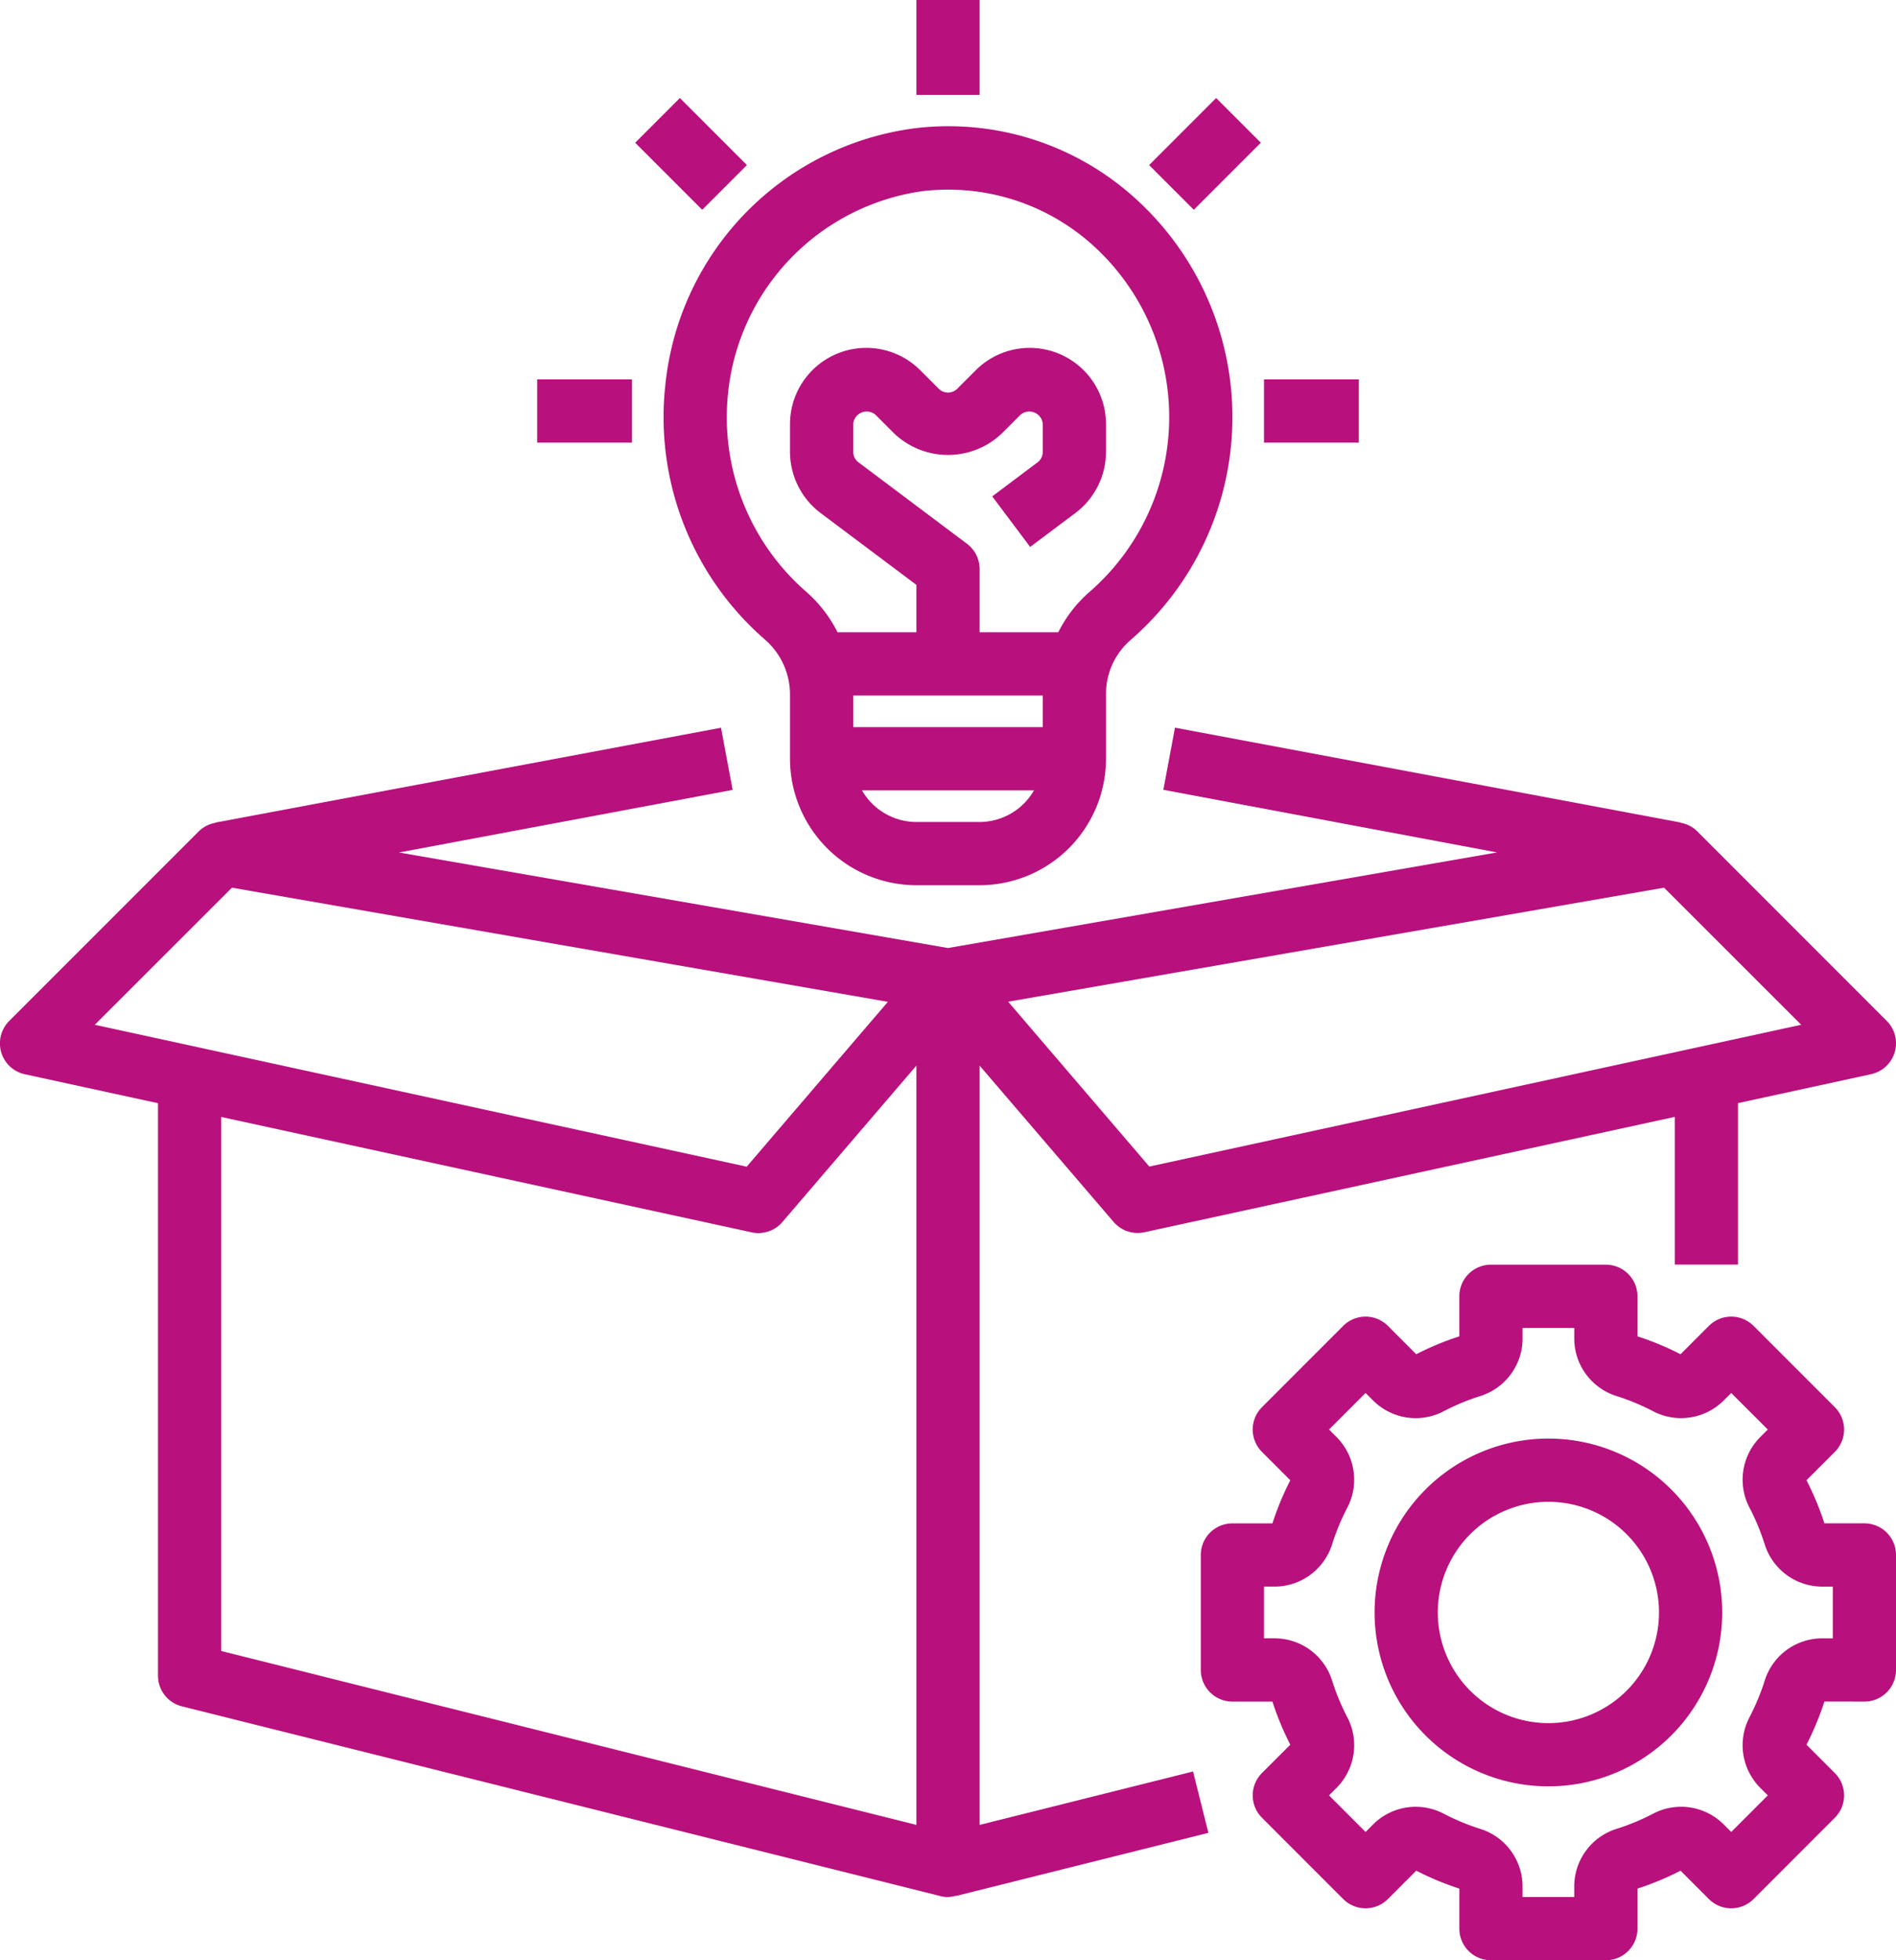 <?xml version="1.0" encoding="UTF-8"?>
<svg xmlns="http://www.w3.org/2000/svg" width="84" height="86.8" viewBox="0 0 84 86.8">
  <g id="Product_Development" data-name="Product Development" transform="translate(-2 -1)">
    <path id="Path_368664" data-name="Path 368664" d="M69.4,60.346a1.4,1.4,0,0,0,1.4-1.4V53.854a1.4,1.4,0,0,0-1.4-1.4H67.627a12.743,12.743,0,0,0-.793-1.909L68.09,49.29a1.4,1.4,0,0,0,0-1.98l-3.6-3.6A1.4,1.4,0,0,0,63.5,43.3h0a1.4,1.4,0,0,0-.99.41l-1.256,1.256a12.769,12.769,0,0,0-1.909-.793V42.4a1.4,1.4,0,0,0-1.4-1.4H52.854a1.4,1.4,0,0,0-1.4,1.4v1.773a12.743,12.743,0,0,0-1.909.793L48.29,43.71a1.4,1.4,0,0,0-1.98,0l-3.6,3.6a1.4,1.4,0,0,0,0,1.98l1.256,1.256a12.769,12.769,0,0,0-.793,1.909H41.4a1.4,1.4,0,0,0-1.4,1.4v5.091a1.4,1.4,0,0,0,1.4,1.4h1.773a12.743,12.743,0,0,0,.793,1.909L42.71,63.51a1.4,1.4,0,0,0,0,1.98l3.6,3.6a1.4,1.4,0,0,0,1.98,0l1.256-1.256a12.77,12.77,0,0,0,1.909.793V70.4a1.4,1.4,0,0,0,1.4,1.4h5.091a1.4,1.4,0,0,0,1.4-1.4V68.627a12.745,12.745,0,0,0,1.909-.793L62.51,69.09a1.4,1.4,0,0,0,1.98,0l3.6-3.6a1.4,1.4,0,0,0,0-1.98l-1.256-1.256a12.771,12.771,0,0,0,.793-1.909Zm-4.424-.905a10.006,10.006,0,0,1-.654,1.575,2.673,2.673,0,0,0,.452,3.138l.346.346L63.5,66.12l-.346-.346a2.669,2.669,0,0,0-3.138-.452,10.039,10.039,0,0,1-1.576.654,2.673,2.673,0,0,0-1.895,2.537V69H54.254v-.487a2.673,2.673,0,0,0-1.895-2.537,10.005,10.005,0,0,1-1.575-.654,2.672,2.672,0,0,0-3.138.452l-.346.346L45.68,64.5l.346-.346a2.672,2.672,0,0,0,.452-3.138,10.039,10.039,0,0,1-.654-1.576,2.672,2.672,0,0,0-2.537-1.895H42.8V55.254h.487a2.673,2.673,0,0,0,2.537-1.895,10.007,10.007,0,0,1,.654-1.575,2.673,2.673,0,0,0-.452-3.138L45.68,48.3l1.62-1.62.346.346a2.67,2.67,0,0,0,3.138.452,10.038,10.038,0,0,1,1.576-.654,2.672,2.672,0,0,0,1.895-2.537V43.8h2.291v.487a2.672,2.672,0,0,0,1.895,2.537,10.006,10.006,0,0,1,1.575.654,2.674,2.674,0,0,0,3.138-.452l.346-.345L65.12,48.3l-.346.346a2.672,2.672,0,0,0-.452,3.138,10.04,10.04,0,0,1,.654,1.576,2.673,2.673,0,0,0,2.537,1.895H68v2.291h-.487a2.672,2.672,0,0,0-2.537,1.895Z" transform="translate(15.2 16)" fill="#b8107c"></path>
    <path id="Path_368665" data-name="Path 368665" d="M53.2,46.5a7.7,7.7,0,1,0,7.7,7.7A7.7,7.7,0,0,0,53.2,46.5Zm0,12.6a4.9,4.9,0,1,1,4.9-4.9,4.9,4.9,0,0,1-4.9,4.9Z" transform="translate(17.4 18.2)" fill="#b8107c"></path>
    <path id="Path_368666" data-name="Path 368666" d="M3.1,39.361,9,40.643v25.35a1.4,1.4,0,0,0,1.06,1.358l33.6,8.4a1.194,1.194,0,0,0,.676-.014l0,.014,11.2-2.8-.68-2.717L45.4,72.6V38.978L51.337,45.9a1.4,1.4,0,0,0,1.063.489,1.374,1.374,0,0,0,.3-.032l23.5-5.109v6.541H79v-7.15l5.9-1.282A1.4,1.4,0,0,0,85.59,37l-8.4-8.4a1.394,1.394,0,0,0-.734-.376l0-.01-22.4-4.2-.515,2.752,14.784,2.772L44,33.772,19.674,29.541l14.784-2.772-.515-2.752-22.4,4.2,0,.01a1.392,1.392,0,0,0-.734.376L2.41,37A1.4,1.4,0,0,0,3.1,39.361ZM11.8,64.9V41.252l23.5,5.109a1.375,1.375,0,0,0,.3.032,1.4,1.4,0,0,0,1.063-.489L42.6,38.978V72.6ZM75.724,31.1,81.8,37.17,52.919,43.448l-6.254-7.3Zm-63.448,0,29.06,5.054-6.254,7.3L6.2,37.17Z" transform="translate(0 9.207)" fill="#b8107c"></path>
    <path id="Path_368667" data-name="Path 368667" d="M23.062,16.594a13.042,13.042,0,0,0,4.424,11.125A3.223,3.223,0,0,1,28.6,30.167V33a5.606,5.606,0,0,0,5.6,5.6H37A5.606,5.606,0,0,0,42.6,33V30.167a3.162,3.162,0,0,1,1.081-2.419,13.051,13.051,0,0,0,.206-19.57,12.317,12.317,0,0,0-9.723-3.1,12.755,12.755,0,0,0-11.1,11.511ZM31.4,30.2h8.4v1.4H31.4ZM37,35.8H34.2a2.79,2.79,0,0,1-2.411-1.4h7.621A2.79,2.79,0,0,1,37,35.8ZM34.481,7.865A9.942,9.942,0,0,1,35.607,7.8a9.552,9.552,0,0,1,6.415,2.466,10.25,10.25,0,0,1-.161,15.353A5.809,5.809,0,0,0,40.486,27.4H37V24.6a1.4,1.4,0,0,0-.56-1.12l-4.808-3.607a.583.583,0,0,1-.232-.463v-1.23a.6.6,0,0,1,.99-.41l.82.82a3.461,3.461,0,0,0,4.78,0l.82-.82a.6.6,0,0,1,.99.41v1.23a.584.584,0,0,1-.232.464L37.56,21.382l1.68,2.239,2.007-1.505a3.4,3.4,0,0,0,1.353-2.7v-1.23a3.38,3.38,0,0,0-5.77-2.39l-.82.82a.582.582,0,0,1-.82,0l-.82-.82a3.38,3.38,0,0,0-5.77,2.39v1.23a3.4,3.4,0,0,0,1.352,2.7L34.2,25.3v2.1H30.707a5.967,5.967,0,0,0-1.394-1.8A10.241,10.241,0,0,1,25.85,16.86a10.068,10.068,0,0,1,8.631-8.995Z" transform="translate(8.4 1.598)" fill="#b8107c"></path>
    <rect id="Rectangle_9480" data-name="Rectangle 9480" width="2.8" height="4.2" transform="translate(42.6 1)" fill="#b8107c"></rect>
    <rect id="Rectangle_9481" data-name="Rectangle 9481" width="4.2" height="2.8" transform="translate(58 17.8)" fill="#b8107c"></rect>
    <rect id="Rectangle_9482" data-name="Rectangle 9482" width="4.2" height="2.8" transform="translate(25.8 17.8)" fill="#b8107c"></rect>
    <rect id="Rectangle_9483" data-name="Rectangle 9483" width="2.8" height="4.2" transform="translate(30.141 7.32) rotate(-45)" fill="#b8107c"></rect>
    <rect id="Rectangle_9484" data-name="Rectangle 9484" width="4.2" height="2.8" transform="translate(52.91 8.31) rotate(-45)" fill="#b8107c"></rect>
  </g>
</svg>
